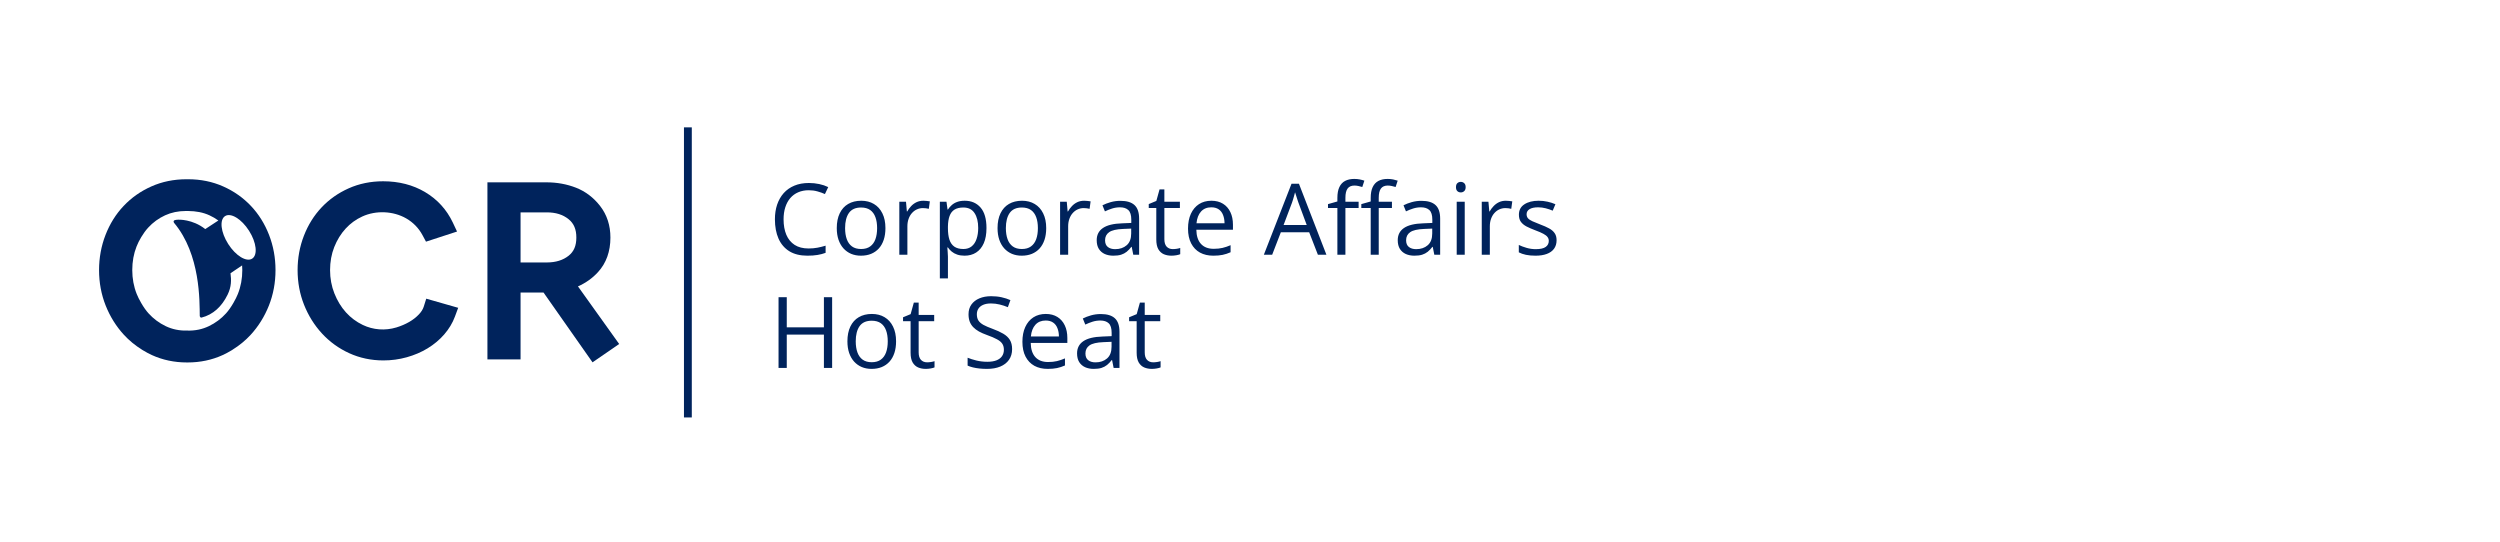 <svg width="530" height="115" viewBox="0 0 530 115" fill="none" xmlns="http://www.w3.org/2000/svg">
<path d="M171.459 40.331C170.632 40.331 169.887 40.475 169.224 40.762C168.568 41.042 168.007 41.453 167.542 41.993C167.084 42.526 166.732 43.172 166.486 43.931C166.24 44.69 166.117 45.544 166.117 46.494C166.117 47.752 166.312 48.846 166.702 49.775C167.098 50.698 167.686 51.413 168.465 51.919C169.251 52.424 170.232 52.677 171.408 52.677C172.078 52.677 172.707 52.623 173.295 52.513C173.89 52.397 174.467 52.253 175.028 52.083V53.6C174.481 53.805 173.907 53.956 173.305 54.051C172.704 54.154 171.989 54.205 171.162 54.205C169.638 54.205 168.363 53.891 167.337 53.262C166.319 52.626 165.553 51.73 165.041 50.575C164.535 49.42 164.282 48.056 164.282 46.484C164.282 45.349 164.439 44.313 164.753 43.377C165.075 42.434 165.54 41.62 166.148 40.937C166.763 40.253 167.515 39.727 168.404 39.357C169.299 38.981 170.325 38.794 171.48 38.794C172.239 38.794 172.97 38.869 173.674 39.019C174.378 39.169 175.014 39.385 175.582 39.665L174.884 41.142C174.406 40.923 173.879 40.735 173.305 40.578C172.738 40.414 172.123 40.331 171.459 40.331ZM187.712 48.36C187.712 49.283 187.592 50.107 187.353 50.831C187.114 51.556 186.769 52.168 186.317 52.667C185.866 53.166 185.319 53.549 184.677 53.815C184.041 54.075 183.32 54.205 182.513 54.205C181.761 54.205 181.071 54.075 180.442 53.815C179.82 53.549 179.28 53.166 178.822 52.667C178.371 52.168 178.019 51.556 177.766 50.831C177.52 50.107 177.396 49.283 177.396 48.36C177.396 47.13 177.605 46.084 178.022 45.223C178.439 44.355 179.034 43.695 179.806 43.244C180.585 42.786 181.512 42.557 182.585 42.557C183.61 42.557 184.506 42.786 185.271 43.244C186.044 43.702 186.642 44.365 187.066 45.233C187.497 46.094 187.712 47.137 187.712 48.36ZM179.16 48.36C179.16 49.263 179.28 50.045 179.519 50.709C179.758 51.372 180.127 51.884 180.626 52.247C181.125 52.609 181.768 52.79 182.554 52.79C183.333 52.79 183.973 52.609 184.472 52.247C184.978 51.884 185.35 51.372 185.589 50.709C185.829 50.045 185.948 49.263 185.948 48.36C185.948 47.465 185.829 46.692 185.589 46.043C185.35 45.387 184.981 44.881 184.482 44.525C183.983 44.17 183.337 43.992 182.544 43.992C181.375 43.992 180.517 44.378 179.97 45.151C179.43 45.923 179.16 46.993 179.16 48.36ZM195.761 42.557C195.987 42.557 196.223 42.57 196.469 42.598C196.715 42.618 196.934 42.649 197.125 42.69L196.91 44.269C196.725 44.221 196.52 44.184 196.294 44.156C196.069 44.129 195.857 44.115 195.659 44.115C195.208 44.115 194.78 44.208 194.377 44.392C193.98 44.57 193.632 44.83 193.331 45.171C193.03 45.506 192.794 45.913 192.624 46.392C192.453 46.863 192.367 47.39 192.367 47.971V54H190.655V42.762H192.07L192.254 44.833H192.326C192.559 44.416 192.839 44.037 193.167 43.695C193.495 43.346 193.875 43.069 194.305 42.864C194.743 42.659 195.228 42.557 195.761 42.557ZM204.528 42.557C205.93 42.557 207.047 43.039 207.881 44.002C208.715 44.966 209.132 46.416 209.132 48.35C209.132 49.628 208.941 50.702 208.558 51.57C208.175 52.438 207.635 53.094 206.938 53.539C206.248 53.983 205.431 54.205 204.487 54.205C203.893 54.205 203.37 54.127 202.918 53.969C202.467 53.812 202.081 53.6 201.76 53.334C201.438 53.067 201.172 52.776 200.96 52.462H200.837C200.857 52.728 200.881 53.05 200.909 53.426C200.943 53.802 200.96 54.13 200.96 54.41V59.024H199.248V42.762H200.652L200.878 44.423H200.96C201.179 44.081 201.445 43.77 201.76 43.49C202.074 43.203 202.457 42.977 202.908 42.813C203.366 42.642 203.906 42.557 204.528 42.557ZM204.231 43.992C203.452 43.992 202.823 44.143 202.344 44.443C201.873 44.744 201.527 45.195 201.309 45.797C201.09 46.392 200.974 47.14 200.96 48.042V48.371C200.96 49.321 201.062 50.124 201.268 50.78C201.479 51.437 201.825 51.935 202.303 52.277C202.789 52.619 203.438 52.79 204.251 52.79C204.949 52.79 205.53 52.602 205.995 52.226C206.459 51.85 206.805 51.327 207.03 50.657C207.263 49.98 207.379 49.205 207.379 48.33C207.379 47.003 207.119 45.951 206.6 45.171C206.087 44.385 205.297 43.992 204.231 43.992ZM221.796 48.36C221.796 49.283 221.676 50.107 221.437 50.831C221.198 51.556 220.853 52.168 220.401 52.667C219.95 53.166 219.403 53.549 218.761 53.815C218.125 54.075 217.404 54.205 216.597 54.205C215.845 54.205 215.155 54.075 214.526 53.815C213.904 53.549 213.364 53.166 212.906 52.667C212.455 52.168 212.103 51.556 211.85 50.831C211.604 50.107 211.48 49.283 211.48 48.36C211.48 47.13 211.689 46.084 212.106 45.223C212.523 44.355 213.118 43.695 213.89 43.244C214.669 42.786 215.596 42.557 216.669 42.557C217.694 42.557 218.59 42.786 219.355 43.244C220.128 43.702 220.726 44.365 221.15 45.233C221.581 46.094 221.796 47.137 221.796 48.36ZM213.244 48.36C213.244 49.263 213.364 50.045 213.603 50.709C213.842 51.372 214.211 51.884 214.71 52.247C215.209 52.609 215.852 52.79 216.638 52.79C217.417 52.79 218.057 52.609 218.556 52.247C219.062 51.884 219.434 51.372 219.673 50.709C219.913 50.045 220.032 49.263 220.032 48.36C220.032 47.465 219.913 46.692 219.673 46.043C219.434 45.387 219.065 44.881 218.566 44.525C218.067 44.17 217.421 43.992 216.628 43.992C215.459 43.992 214.601 44.378 214.054 45.151C213.514 45.923 213.244 46.993 213.244 48.36ZM229.845 42.557C230.071 42.557 230.307 42.57 230.553 42.598C230.799 42.618 231.018 42.649 231.209 42.69L230.994 44.269C230.809 44.221 230.604 44.184 230.378 44.156C230.153 44.129 229.941 44.115 229.743 44.115C229.292 44.115 228.864 44.208 228.461 44.392C228.064 44.57 227.716 44.83 227.415 45.171C227.114 45.506 226.878 45.913 226.708 46.392C226.537 46.863 226.451 47.39 226.451 47.971V54H224.739V42.762H226.154L226.338 44.833H226.41C226.643 44.416 226.923 44.037 227.251 43.695C227.579 43.346 227.958 43.069 228.389 42.864C228.827 42.659 229.312 42.557 229.845 42.557ZM237.536 42.577C238.875 42.577 239.87 42.878 240.52 43.48C241.169 44.081 241.494 45.041 241.494 46.361V54H240.253L239.925 52.339H239.843C239.528 52.749 239.2 53.094 238.858 53.374C238.517 53.648 238.12 53.856 237.669 54C237.225 54.137 236.678 54.205 236.028 54.205C235.345 54.205 234.736 54.085 234.203 53.846C233.677 53.607 233.26 53.245 232.952 52.759C232.651 52.274 232.501 51.659 232.501 50.914C232.501 49.792 232.945 48.931 233.834 48.33C234.723 47.728 236.076 47.4 237.895 47.345L239.833 47.263V46.576C239.833 45.605 239.624 44.925 239.207 44.536C238.79 44.146 238.202 43.951 237.443 43.951C236.855 43.951 236.295 44.037 235.762 44.208C235.229 44.378 234.723 44.58 234.244 44.812L233.721 43.52C234.227 43.261 234.808 43.039 235.464 42.854C236.121 42.669 236.811 42.577 237.536 42.577ZM239.812 48.463L238.1 48.535C236.698 48.589 235.71 48.818 235.136 49.222C234.562 49.625 234.275 50.196 234.275 50.934C234.275 51.577 234.47 52.052 234.859 52.359C235.249 52.667 235.765 52.821 236.408 52.821C237.406 52.821 238.223 52.544 238.858 51.99C239.494 51.437 239.812 50.606 239.812 49.498V48.463ZM248.63 52.81C248.911 52.81 249.198 52.787 249.492 52.739C249.786 52.691 250.025 52.633 250.209 52.565V53.887C250.011 53.976 249.734 54.051 249.379 54.113C249.03 54.174 248.688 54.205 248.354 54.205C247.759 54.205 247.219 54.102 246.733 53.898C246.248 53.685 245.858 53.33 245.564 52.831C245.277 52.332 245.134 51.642 245.134 50.76V44.095H243.534V43.264L245.144 42.598L245.821 40.157H246.846V42.762H250.138V44.095H246.846V50.709C246.846 51.413 247.007 51.939 247.328 52.288C247.656 52.636 248.09 52.81 248.63 52.81ZM256.813 42.557C257.77 42.557 258.59 42.769 259.274 43.192C259.958 43.616 260.48 44.211 260.843 44.977C261.205 45.735 261.386 46.624 261.386 47.643V48.699H253.624C253.645 50.018 253.973 51.023 254.608 51.713C255.244 52.404 256.14 52.749 257.295 52.749C258.006 52.749 258.635 52.684 259.182 52.554C259.729 52.424 260.296 52.233 260.884 51.98V53.477C260.316 53.73 259.752 53.915 259.192 54.031C258.638 54.147 257.982 54.205 257.223 54.205C256.143 54.205 255.2 53.986 254.393 53.549C253.593 53.105 252.971 52.455 252.527 51.601C252.083 50.746 251.86 49.7 251.86 48.463C251.86 47.253 252.062 46.207 252.465 45.325C252.875 44.437 253.45 43.753 254.188 43.274C254.933 42.796 255.808 42.557 256.813 42.557ZM256.792 43.951C255.883 43.951 255.159 44.248 254.619 44.843C254.079 45.438 253.757 46.269 253.655 47.335H259.602C259.595 46.665 259.489 46.077 259.284 45.571C259.086 45.059 258.782 44.662 258.372 44.382C257.961 44.095 257.435 43.951 256.792 43.951ZM279.392 54L277.546 49.242H271.538L269.702 54H267.938L273.804 38.947H275.373L281.197 54H279.392ZM277.023 47.694L275.27 42.967C275.229 42.844 275.161 42.642 275.065 42.362C274.976 42.081 274.884 41.791 274.788 41.49C274.692 41.19 274.614 40.947 274.552 40.762C274.484 41.042 274.409 41.323 274.327 41.603C274.251 41.877 274.176 42.133 274.101 42.372C274.026 42.605 273.961 42.803 273.906 42.967L272.122 47.694H277.023ZM288.026 44.095H285.227V54H283.524V44.095H281.535V43.274L283.524 42.71V41.962C283.524 41.019 283.665 40.253 283.945 39.665C284.225 39.07 284.632 38.633 285.165 38.352C285.698 38.072 286.348 37.932 287.113 37.932C287.544 37.932 287.937 37.97 288.292 38.045C288.655 38.12 288.973 38.206 289.246 38.301L288.805 39.645C288.573 39.569 288.31 39.501 288.016 39.44C287.729 39.371 287.435 39.337 287.134 39.337C286.484 39.337 286.002 39.549 285.688 39.973C285.38 40.39 285.227 41.046 285.227 41.941V42.762H288.026V44.095ZM295.091 44.095H292.292V54H290.589V44.095H288.6V43.274L290.589 42.71V41.962C290.589 41.019 290.729 40.253 291.01 39.665C291.29 39.07 291.697 38.633 292.23 38.352C292.763 38.072 293.413 37.932 294.178 37.932C294.609 37.932 295.002 37.97 295.357 38.045C295.72 38.12 296.038 38.206 296.311 38.301L295.87 39.645C295.638 39.569 295.375 39.501 295.081 39.44C294.793 39.371 294.5 39.337 294.199 39.337C293.549 39.337 293.067 39.549 292.753 39.973C292.445 40.39 292.292 41.046 292.292 41.941V42.762H295.091V44.095ZM301.356 42.577C302.696 42.577 303.69 42.878 304.34 43.48C304.989 44.081 305.314 45.041 305.314 46.361V54H304.073L303.745 52.339H303.663C303.349 52.749 303.021 53.094 302.679 53.374C302.337 53.648 301.94 53.856 301.489 54C301.045 54.137 300.498 54.205 299.849 54.205C299.165 54.205 298.557 54.085 298.023 53.846C297.497 53.607 297.08 53.245 296.772 52.759C296.472 52.274 296.321 51.659 296.321 50.914C296.321 49.792 296.766 48.931 297.654 48.33C298.543 47.728 299.896 47.4 301.715 47.345L303.653 47.263V46.576C303.653 45.605 303.444 44.925 303.027 44.536C302.61 44.146 302.022 43.951 301.264 43.951C300.676 43.951 300.115 44.037 299.582 44.208C299.049 44.378 298.543 44.58 298.064 44.812L297.542 43.52C298.047 43.261 298.628 43.039 299.285 42.854C299.941 42.669 300.631 42.577 301.356 42.577ZM303.632 48.463L301.92 48.535C300.519 48.589 299.531 48.818 298.957 49.222C298.382 49.625 298.095 50.196 298.095 50.934C298.095 51.577 298.29 52.052 298.68 52.359C299.069 52.667 299.585 52.821 300.228 52.821C301.226 52.821 302.043 52.544 302.679 51.99C303.314 51.437 303.632 50.606 303.632 49.498V48.463ZM310.523 42.762V54H308.821V42.762H310.523ZM309.692 38.558C309.973 38.558 310.212 38.65 310.41 38.834C310.615 39.012 310.718 39.292 310.718 39.675C310.718 40.051 310.615 40.331 310.41 40.516C310.212 40.701 309.973 40.793 309.692 40.793C309.398 40.793 309.152 40.701 308.954 40.516C308.763 40.331 308.667 40.051 308.667 39.675C308.667 39.292 308.763 39.012 308.954 38.834C309.152 38.65 309.398 38.558 309.692 38.558ZM319.239 42.557C319.464 42.557 319.7 42.57 319.946 42.598C320.192 42.618 320.411 42.649 320.603 42.69L320.387 44.269C320.203 44.221 319.998 44.184 319.772 44.156C319.546 44.129 319.334 44.115 319.136 44.115C318.685 44.115 318.258 44.208 317.854 44.392C317.458 44.57 317.109 44.83 316.809 45.171C316.508 45.506 316.272 45.913 316.101 46.392C315.93 46.863 315.845 47.39 315.845 47.971V54H314.132V42.762H315.547L315.732 44.833H315.804C316.036 44.416 316.316 44.037 316.645 43.695C316.973 43.346 317.352 43.069 317.783 42.864C318.22 42.659 318.706 42.557 319.239 42.557ZM329.995 50.924C329.995 51.642 329.814 52.247 329.452 52.739C329.096 53.224 328.583 53.59 327.914 53.836C327.25 54.082 326.458 54.205 325.535 54.205C324.749 54.205 324.068 54.144 323.494 54.02C322.92 53.898 322.417 53.723 321.987 53.498V51.929C322.445 52.154 322.992 52.359 323.627 52.544C324.263 52.728 324.913 52.821 325.576 52.821C326.546 52.821 327.25 52.664 327.688 52.349C328.125 52.035 328.344 51.607 328.344 51.067C328.344 50.76 328.255 50.49 328.078 50.257C327.907 50.018 327.616 49.789 327.206 49.57C326.796 49.345 326.229 49.099 325.504 48.832C324.786 48.559 324.164 48.289 323.638 48.022C323.118 47.748 322.715 47.417 322.428 47.027C322.147 46.638 322.007 46.132 322.007 45.51C322.007 44.56 322.39 43.831 323.156 43.326C323.928 42.813 324.94 42.557 326.191 42.557C326.868 42.557 327.5 42.625 328.088 42.762C328.683 42.892 329.236 43.069 329.749 43.295L329.175 44.659C328.71 44.46 328.214 44.293 327.688 44.156C327.162 44.02 326.625 43.951 326.078 43.951C325.292 43.951 324.687 44.081 324.263 44.341C323.846 44.601 323.638 44.956 323.638 45.407C323.638 45.756 323.733 46.043 323.925 46.269C324.123 46.494 324.438 46.706 324.868 46.904C325.299 47.102 325.866 47.335 326.57 47.602C327.274 47.861 327.883 48.131 328.396 48.412C328.908 48.685 329.301 49.02 329.575 49.416C329.855 49.806 329.995 50.309 329.995 50.924ZM176.412 78H174.669V70.935H166.794V78H165.051V63.009H166.794V69.397H174.669V63.009H176.412V78ZM189.968 72.36C189.968 73.283 189.848 74.107 189.609 74.832C189.37 75.556 189.024 76.168 188.573 76.667C188.122 77.166 187.575 77.549 186.933 77.815C186.297 78.075 185.576 78.205 184.769 78.205C184.017 78.205 183.327 78.075 182.698 77.815C182.076 77.549 181.536 77.166 181.078 76.667C180.626 76.168 180.274 75.556 180.021 74.832C179.775 74.107 179.652 73.283 179.652 72.36C179.652 71.13 179.861 70.084 180.278 69.223C180.695 68.355 181.29 67.695 182.062 67.244C182.841 66.786 183.768 66.557 184.841 66.557C185.866 66.557 186.762 66.786 187.527 67.244C188.3 67.702 188.898 68.365 189.322 69.233C189.752 70.094 189.968 71.137 189.968 72.36ZM181.416 72.36C181.416 73.263 181.536 74.045 181.775 74.709C182.014 75.372 182.383 75.884 182.882 76.247C183.381 76.609 184.024 76.79 184.81 76.79C185.589 76.79 186.229 76.609 186.728 76.247C187.233 75.884 187.606 75.372 187.845 74.709C188.084 74.045 188.204 73.263 188.204 72.36C188.204 71.465 188.084 70.692 187.845 70.043C187.606 69.387 187.237 68.881 186.738 68.525C186.239 68.17 185.593 67.992 184.8 67.992C183.631 67.992 182.773 68.378 182.226 69.151C181.686 69.923 181.416 70.993 181.416 72.36ZM196.541 76.811C196.821 76.811 197.108 76.787 197.402 76.739C197.696 76.691 197.935 76.633 198.12 76.564V77.887C197.921 77.976 197.645 78.051 197.289 78.113C196.94 78.174 196.599 78.205 196.264 78.205C195.669 78.205 195.129 78.103 194.644 77.897C194.158 77.686 193.769 77.33 193.475 76.831C193.188 76.332 193.044 75.642 193.044 74.76V68.095H191.444V67.264L193.054 66.598L193.731 64.157H194.756V66.762H198.048V68.095H194.756V74.709C194.756 75.413 194.917 75.939 195.238 76.288C195.566 76.636 196 76.811 196.541 76.811ZM214.567 74.011C214.567 74.9 214.345 75.659 213.9 76.288C213.463 76.91 212.848 77.385 212.055 77.713C211.262 78.041 210.329 78.205 209.255 78.205C208.688 78.205 208.151 78.178 207.646 78.123C207.14 78.068 206.675 77.99 206.251 77.887C205.827 77.785 205.455 77.658 205.133 77.508V75.836C205.646 76.048 206.271 76.247 207.01 76.431C207.748 76.609 208.521 76.698 209.327 76.698C210.079 76.698 210.715 76.599 211.234 76.4C211.754 76.195 212.147 75.905 212.414 75.529C212.687 75.146 212.824 74.688 212.824 74.155C212.824 73.642 212.711 73.215 212.485 72.873C212.26 72.524 211.884 72.21 211.357 71.93C210.838 71.643 210.127 71.338 209.225 71.017C208.589 70.791 208.028 70.545 207.543 70.279C207.058 70.005 206.651 69.698 206.323 69.356C205.995 69.014 205.745 68.618 205.574 68.166C205.41 67.715 205.328 67.199 205.328 66.618C205.328 65.818 205.53 65.135 205.933 64.567C206.343 63.993 206.907 63.556 207.625 63.255C208.35 62.947 209.18 62.794 210.117 62.794C210.917 62.794 211.655 62.869 212.332 63.019C213.015 63.169 213.641 63.371 214.208 63.624L213.665 65.121C213.125 64.895 212.55 64.707 211.942 64.557C211.34 64.407 210.718 64.332 210.076 64.332C209.433 64.332 208.89 64.427 208.445 64.619C208.008 64.803 207.673 65.066 207.44 65.408C207.208 65.75 207.092 66.157 207.092 66.628C207.092 67.155 207.201 67.592 207.42 67.941C207.646 68.29 208.001 68.601 208.486 68.874C208.979 69.141 209.628 69.421 210.435 69.715C211.316 70.036 212.065 70.378 212.68 70.74C213.295 71.096 213.764 71.533 214.085 72.053C214.406 72.565 214.567 73.218 214.567 74.011ZM221.704 66.557C222.661 66.557 223.481 66.769 224.165 67.192C224.848 67.616 225.371 68.211 225.733 68.977C226.096 69.735 226.277 70.624 226.277 71.643V72.699H218.515C218.535 74.018 218.863 75.023 219.499 75.713C220.135 76.404 221.03 76.749 222.186 76.749C222.896 76.749 223.525 76.684 224.072 76.554C224.619 76.424 225.187 76.233 225.774 75.98V77.477C225.207 77.73 224.643 77.915 224.083 78.031C223.529 78.147 222.873 78.205 222.114 78.205C221.034 78.205 220.09 77.986 219.284 77.549C218.484 77.105 217.862 76.455 217.417 75.601C216.973 74.746 216.751 73.7 216.751 72.463C216.751 71.253 216.953 70.207 217.356 69.325C217.766 68.436 218.34 67.753 219.079 67.274C219.824 66.796 220.699 66.557 221.704 66.557ZM221.683 67.951C220.774 67.951 220.049 68.249 219.509 68.843C218.969 69.438 218.648 70.269 218.545 71.335H224.493C224.486 70.665 224.38 70.077 224.175 69.571C223.977 69.059 223.672 68.662 223.262 68.382C222.852 68.095 222.326 67.951 221.683 67.951ZM233.373 66.577C234.712 66.577 235.707 66.878 236.356 67.48C237.006 68.081 237.331 69.041 237.331 70.361V78H236.09L235.762 76.339H235.68C235.365 76.749 235.037 77.094 234.695 77.374C234.354 77.648 233.957 77.856 233.506 78C233.062 78.137 232.515 78.205 231.865 78.205C231.182 78.205 230.573 78.085 230.04 77.846C229.514 77.607 229.097 77.245 228.789 76.759C228.488 76.274 228.338 75.659 228.338 74.914C228.338 73.793 228.782 72.931 229.671 72.33C230.56 71.728 231.913 71.4 233.731 71.345L235.669 71.263V70.576C235.669 69.606 235.461 68.925 235.044 68.536C234.627 68.146 234.039 67.951 233.28 67.951C232.692 67.951 232.132 68.037 231.599 68.207C231.065 68.378 230.56 68.58 230.081 68.812L229.558 67.52C230.064 67.261 230.645 67.039 231.301 66.854C231.958 66.669 232.648 66.577 233.373 66.577ZM235.649 72.463L233.937 72.535C232.535 72.589 231.547 72.818 230.973 73.222C230.399 73.625 230.112 74.196 230.112 74.934C230.112 75.577 230.307 76.052 230.696 76.359C231.086 76.667 231.602 76.821 232.245 76.821C233.243 76.821 234.06 76.544 234.695 75.99C235.331 75.436 235.649 74.606 235.649 73.499V72.463ZM244.467 76.811C244.748 76.811 245.035 76.787 245.329 76.739C245.623 76.691 245.862 76.633 246.046 76.564V77.887C245.848 77.976 245.571 78.051 245.216 78.113C244.867 78.174 244.525 78.205 244.19 78.205C243.596 78.205 243.056 78.103 242.57 77.897C242.085 77.686 241.695 77.33 241.401 76.831C241.114 76.332 240.971 75.642 240.971 74.76V68.095H239.371V67.264L240.981 66.598L241.658 64.157H242.683V66.762H245.975V68.095H242.683V74.709C242.683 75.413 242.844 75.939 243.165 76.288C243.493 76.636 243.927 76.811 244.467 76.811Z" fill="#00235C"/>
<path d="M53.458 54.832C52.239 55.608 49.965 54.218 48.38 51.727C46.794 49.236 46.497 46.588 47.716 45.812C48.935 45.036 51.209 46.426 52.794 48.916C54.381 51.407 54.677 54.056 53.458 54.832V54.832ZM50.43 62.315C50.201 62.893 49.91 63.477 49.487 64.211C48.974 65.105 48.462 65.83 47.923 66.429C46.904 67.56 45.679 68.473 44.282 69.144C42.911 69.803 41.379 70.139 39.687 70.079C38.021 70.129 36.498 69.802 35.127 69.144C33.733 68.475 32.508 67.561 31.487 66.429C30.946 65.83 30.436 65.105 29.922 64.21C29.498 63.477 29.208 62.893 28.979 62.315C28.355 60.751 28.04 59.05 28.04 57.257C28.04 55.462 28.345 53.782 28.947 52.264C29.204 51.614 29.528 50.963 29.941 50.275C30.41 49.488 30.892 48.829 31.415 48.26C32.428 47.152 33.635 46.272 35.003 45.646C36.302 45.047 37.806 44.732 39.361 44.732C39.408 44.732 39.456 44.734 39.503 44.734L39.687 44.729L39.906 44.734C41.573 44.751 43.068 45.03 44.407 45.647C45.075 45.952 45.704 46.321 46.292 46.745L43.515 48.565C40.77 46.404 37.785 46.574 37.785 46.574C37.785 46.574 37.029 46.564 36.862 46.796C36.745 46.959 36.828 47.158 36.896 47.239C42.536 53.926 42.305 63.961 42.347 66.958C42.349 67.104 42.491 67.391 42.724 67.331C45.2 66.696 47.027 64.972 48.251 62.472C49.083 60.775 49.049 59.353 48.869 57.926L51.326 56.269C51.347 56.596 51.368 56.923 51.368 57.257C51.368 59.05 51.053 60.751 50.43 62.315V62.315ZM57.042 49.81C56.133 47.462 54.841 45.395 53.205 43.666C51.564 41.925 49.588 40.534 47.334 39.531C45.064 38.515 42.551 38 39.864 38H39.545C36.858 38 34.345 38.515 32.076 39.53C29.821 40.534 27.845 41.925 26.204 43.665C24.566 45.395 23.276 47.463 22.368 49.81C21.46 52.145 21 54.651 21 57.257C21 59.914 21.473 62.446 22.405 64.785C23.333 67.119 24.638 69.208 26.283 70.993C27.367 72.174 28.649 73.228 30.098 74.133L30.293 74.255C30.965 74.663 31.586 74.994 32.189 75.271C34.466 76.312 36.962 76.84 39.609 76.84H39.799C42.447 76.84 44.943 76.312 47.22 75.27C47.823 74.994 48.443 74.663 49.186 74.219L49.319 74.125C50.76 73.228 52.042 72.174 53.128 70.994C54.773 69.207 56.076 67.117 57.004 64.787C57.935 62.446 58.408 59.914 58.408 57.257C58.408 54.652 57.949 52.147 57.042 49.81Z" fill="#00235C"/>
<path d="M122.185 50.357C122.185 52.097 121.668 53.32 120.558 54.208C119.369 55.16 117.808 55.642 115.919 55.642H110.359V45.023H115.919C117.828 45.023 119.344 45.498 120.549 46.475C121.665 47.383 122.185 48.616 122.185 50.357ZM122.528 60.713C124.182 59.986 125.612 58.968 126.787 57.676C128.527 55.77 129.409 53.306 129.409 50.357C129.409 47.797 128.681 45.556 127.245 43.697C125.852 41.896 124.125 40.583 122.108 39.792C120.175 39.037 118.068 38.654 115.847 38.654H103.334V76.187H110.359V62.013H115.226L125.615 76.816L131.261 72.924L122.528 60.713V60.713Z" fill="#00235C"/>
<path d="M89.827 65.031C89.654 65.574 89.314 66.116 88.812 66.644C88.243 67.251 87.549 67.79 86.754 68.251C85.927 68.728 85.01 69.121 84.028 69.418C81.644 70.137 79.113 69.947 76.904 68.884C75.539 68.23 74.343 67.336 73.345 66.229C72.332 65.109 71.507 63.755 70.892 62.206C70.282 60.677 69.974 59.014 69.974 57.262C69.974 55.508 70.272 53.865 70.86 52.378C71.453 50.881 72.265 49.563 73.274 48.463C74.264 47.38 75.445 46.519 76.782 45.906C79.698 44.56 83.362 44.719 86.119 46.303C87.609 47.164 88.772 48.363 89.577 49.867L90.311 51.233L96.892 49.087L95.999 47.184C94.697 44.439 92.719 42.265 90.117 40.724C87.552 39.202 84.56 38.43 81.224 38.43C78.597 38.43 76.139 38.934 73.921 39.926C71.714 40.909 69.781 42.269 68.178 43.969C66.577 45.664 65.314 47.686 64.427 49.978C63.541 52.264 63.091 54.715 63.091 57.262C63.091 59.862 63.552 62.337 64.463 64.622C65.369 66.903 66.645 68.945 68.255 70.693C69.879 72.459 71.823 73.867 74.032 74.876C76.257 75.893 78.698 76.41 81.288 76.41C82.974 76.41 84.638 76.185 86.237 75.738C87.834 75.293 89.317 74.658 90.644 73.852C91.989 73.035 93.173 72.046 94.163 70.911C95.174 69.752 95.94 68.479 96.441 67.127L97.135 65.254L90.365 63.319L89.827 65.031V65.031Z" fill="#00235C"/>
<path d="M146.661 27H145V88.498H146.661V27Z" fill="#00235C"/>
</svg>
